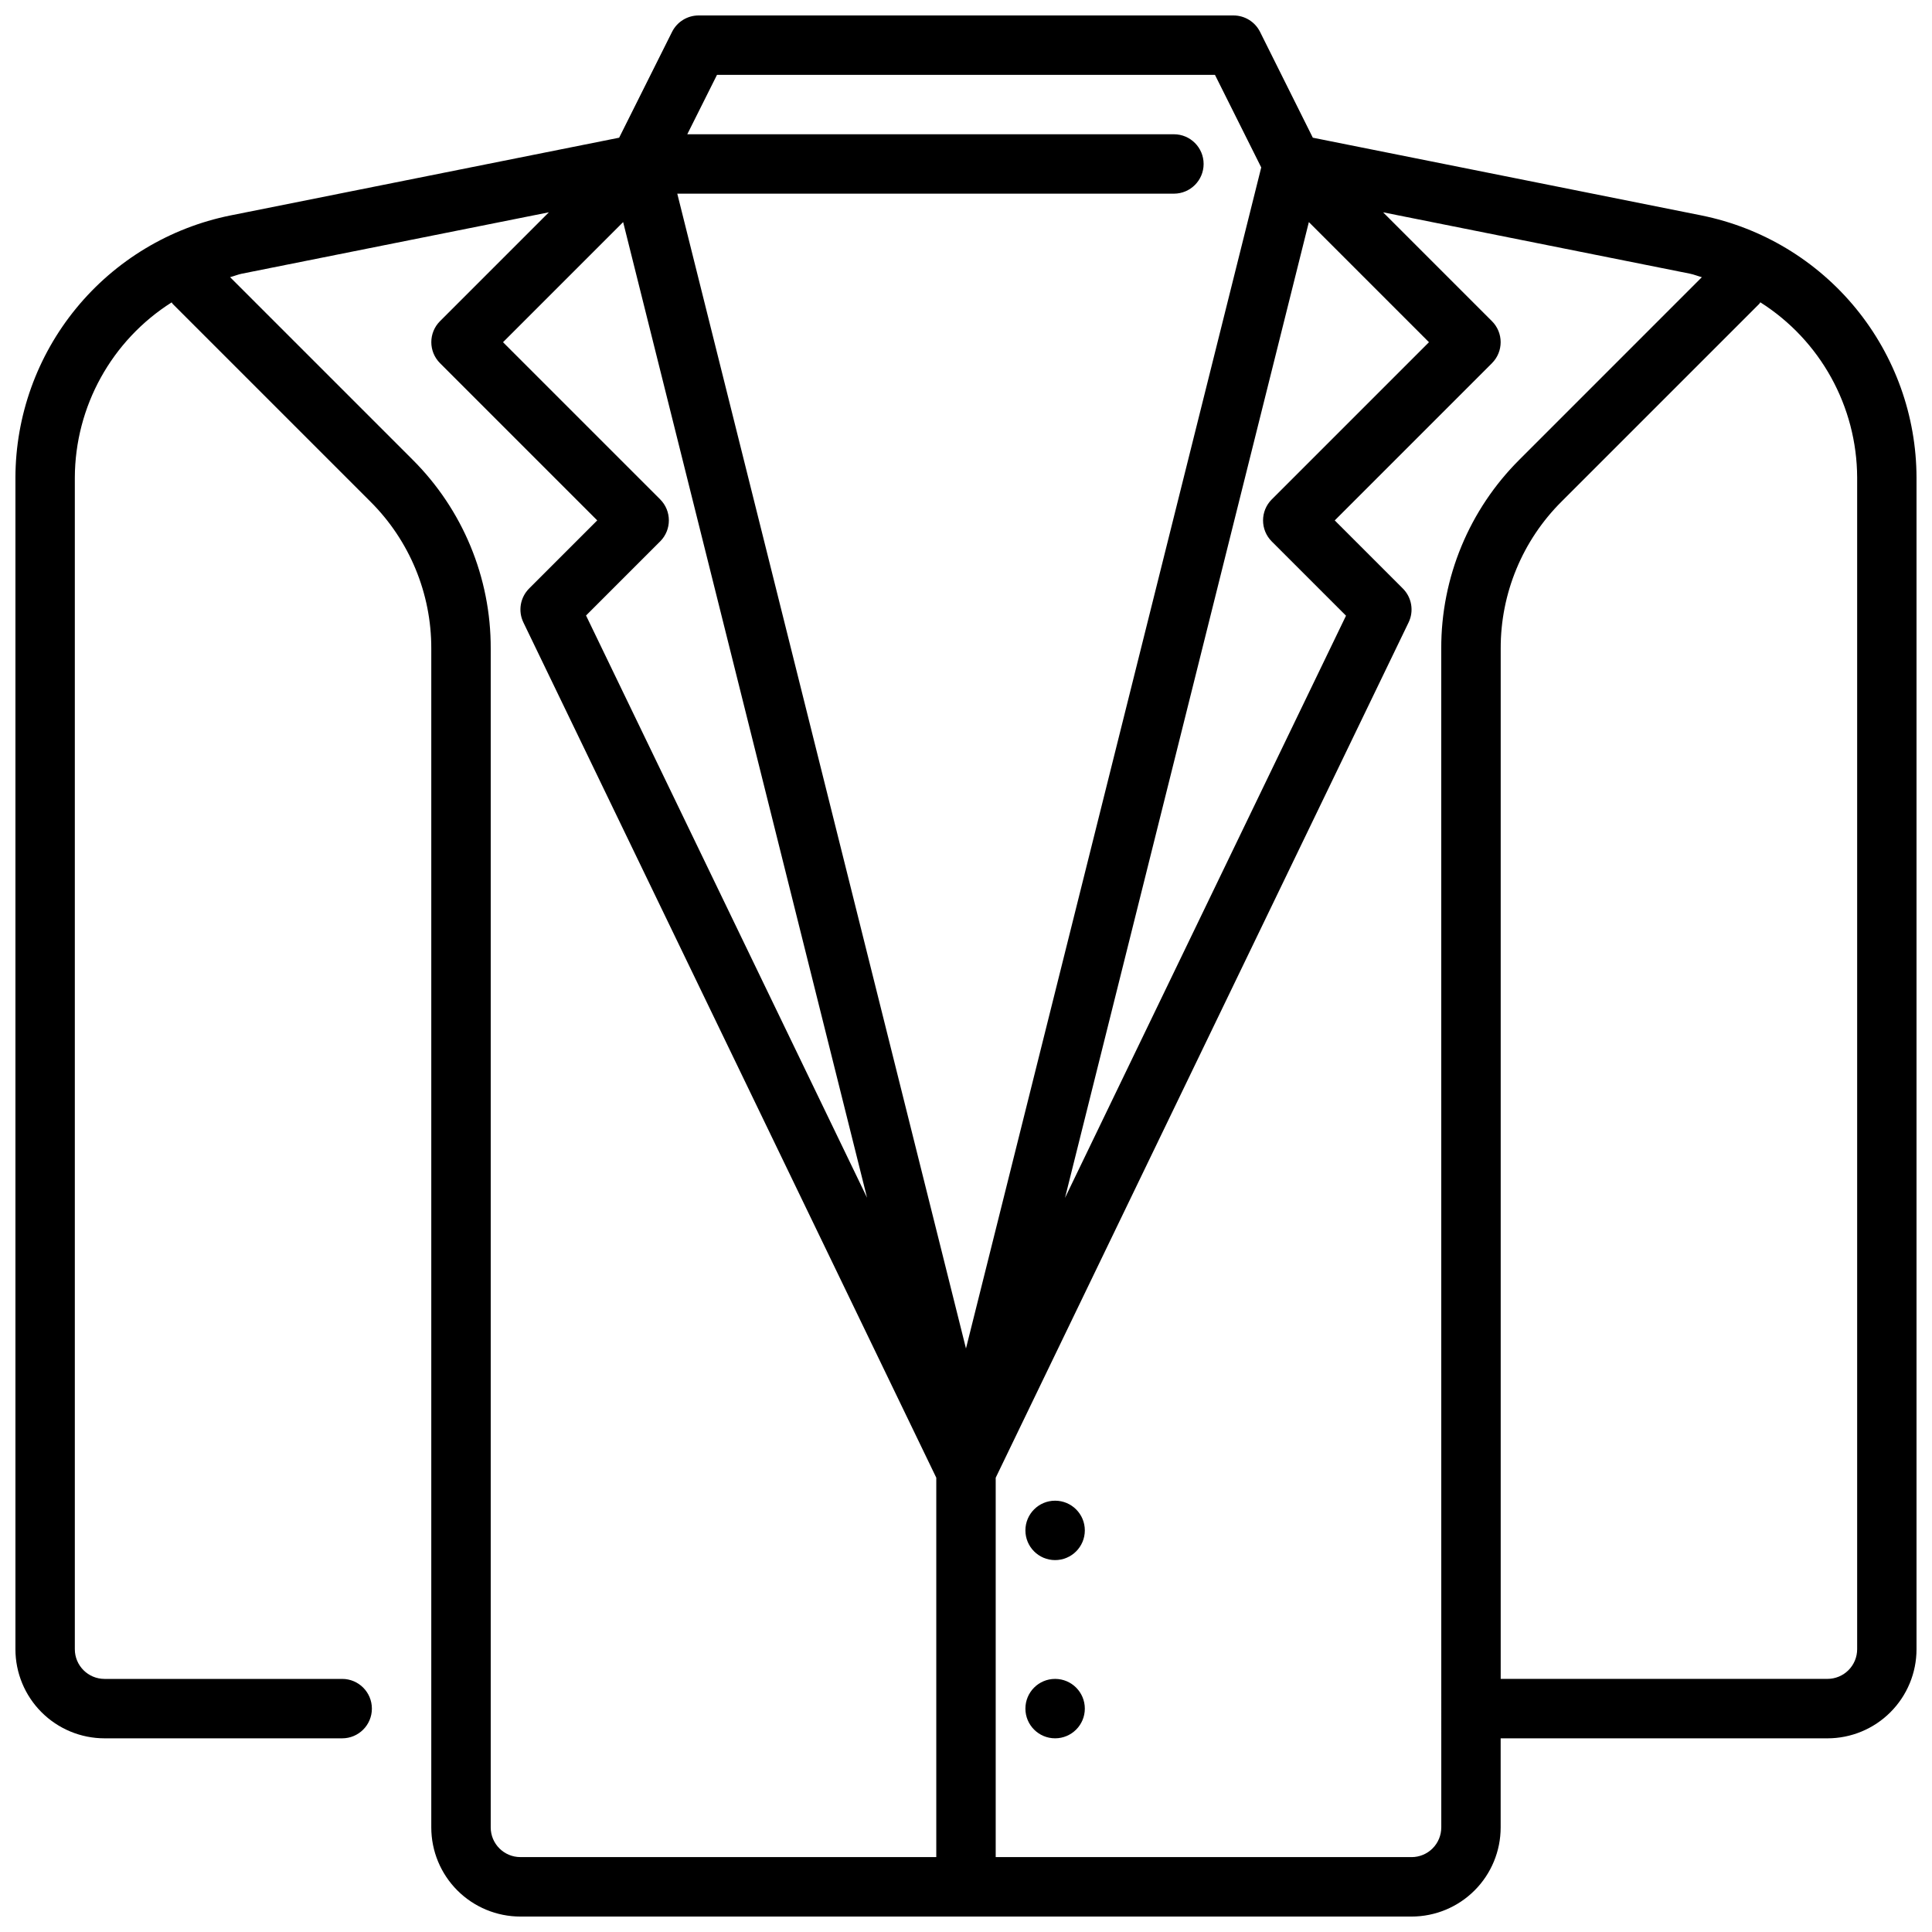 <?xml version="1.0" encoding="UTF-8"?>
<!-- The Best Svg Icon site in the world: iconSvg.co, Visit us! https://iconsvg.co -->
<svg width="800px" height="800px" version="1.1" viewBox="144 144 512 512" xmlns="http://www.w3.org/2000/svg">
 <defs>
  <clipPath id="a">
   <path d="m148.09 148.09h503.81v503.81h-503.81z"/>
  </clipPath>
 </defs>
 <g clip-path="url(#a)">
  <path d="m594.95 201.1-103.04-20.609-13.984-28.043c-1.34-2.68-4.086-4.367-7.082-4.352h-141.7c-2.981 0-5.711 1.684-7.043 4.352l-14.02 28.043-103.04 20.609c-16.043 3.246-30.473 11.934-40.852 24.594-10.379 12.66-16.066 28.512-16.102 44.883v310.48c0 6.266 2.488 12.27 6.918 16.699 4.43 4.43 10.434 6.918 16.699 6.918h62.977c4.348 0 7.871-3.523 7.871-7.871 0-4.348-3.523-7.875-7.871-7.875h-62.977c-4.348 0-7.875-3.523-7.875-7.871v-310.48c0.066-18.848 9.742-36.359 25.664-46.445 0.102 0.117 0.141 0.277 0.262 0.395l52.402 52.402c10.363 10.309 16.172 24.328 16.137 38.945v312.42c0 6.262 2.488 12.27 6.918 16.695 4.43 4.43 10.438 6.918 16.699 6.918h236.16c6.266 0 12.27-2.488 16.699-6.918 4.43-4.426 6.918-10.434 6.918-16.695v-23.617h86.594c6.262 0 12.27-2.488 16.695-6.918 4.43-4.43 6.918-10.434 6.918-16.699v-310.48c-0.035-16.371-5.723-32.223-16.102-44.883-10.375-12.66-24.809-21.348-40.852-24.594zm-104.09 1.754 31.832 31.836-41.668 41.668v-0.004c-3.07 3.074-3.07 8.059 0 11.133l19.68 19.68-74.469 154.29zm-171.89 73.5-41.668-41.664 31.836-31.836 64.637 258.55-74.469-154.29 19.68-19.68v0.004c3.031-3.074 3.023-8.016-0.016-11.078zm15.043-112.52h131.96l12.266 24.539-78.246 312.99-76.508-306.04h131.61c4.348 0 7.875-3.523 7.875-7.871s-3.527-7.871-7.875-7.871h-128.96zm-59.969 464.45v-312.42c0.051-18.801-7.422-36.836-20.75-50.09l-48.32-48.32c1.07-0.285 2.07-0.707 3.148-0.93l81.336-16.262-28.852 28.852c-3.074 3.074-3.074 8.055 0 11.129l41.664 41.668-18.051 18.051h0.004c-2.367 2.367-2.977 5.977-1.52 8.988l109.42 226.66v100.54h-110.21c-4.348 0-7.871-3.523-7.871-7.871zm251.91 0h-0.004c0 2.086-0.828 4.09-2.305 5.566-1.477 1.473-3.477 2.305-5.566 2.305h-110.21v-100.54l109.42-226.66c1.457-3.012 0.848-6.621-1.52-8.988l-18.051-18.051 41.668-41.668h-0.004c3.074-3.074 3.074-8.055 0-11.129l-28.848-28.852 81.324 16.262c1.086 0.219 2.086 0.645 3.148 0.93l-48.309 48.32c-13.332 13.254-20.805 31.289-20.754 50.09zm110.21-47.23v-0.004c0 2.09-0.832 4.09-2.305 5.566-1.477 1.477-3.481 2.305-5.566 2.305h-86.594v-273.05c-0.039-14.621 5.769-28.648 16.137-38.961l52.402-52.402c0.117-0.117 0.156-0.277 0.262-0.395 15.922 10.086 25.598 27.598 25.664 46.445z"/>
 </g>
 <path d="m431.49 549.57c0 4.348-3.527 7.871-7.875 7.871-4.348 0-7.871-3.523-7.871-7.871s3.523-7.871 7.871-7.871c4.348 0 7.875 3.523 7.875 7.871"/>
 <path d="m431.49 596.8c0 4.348-3.527 7.871-7.875 7.871-4.348 0-7.871-3.523-7.871-7.871 0-4.348 3.523-7.875 7.871-7.875 4.348 0 7.875 3.527 7.875 7.875"/>
</svg>
